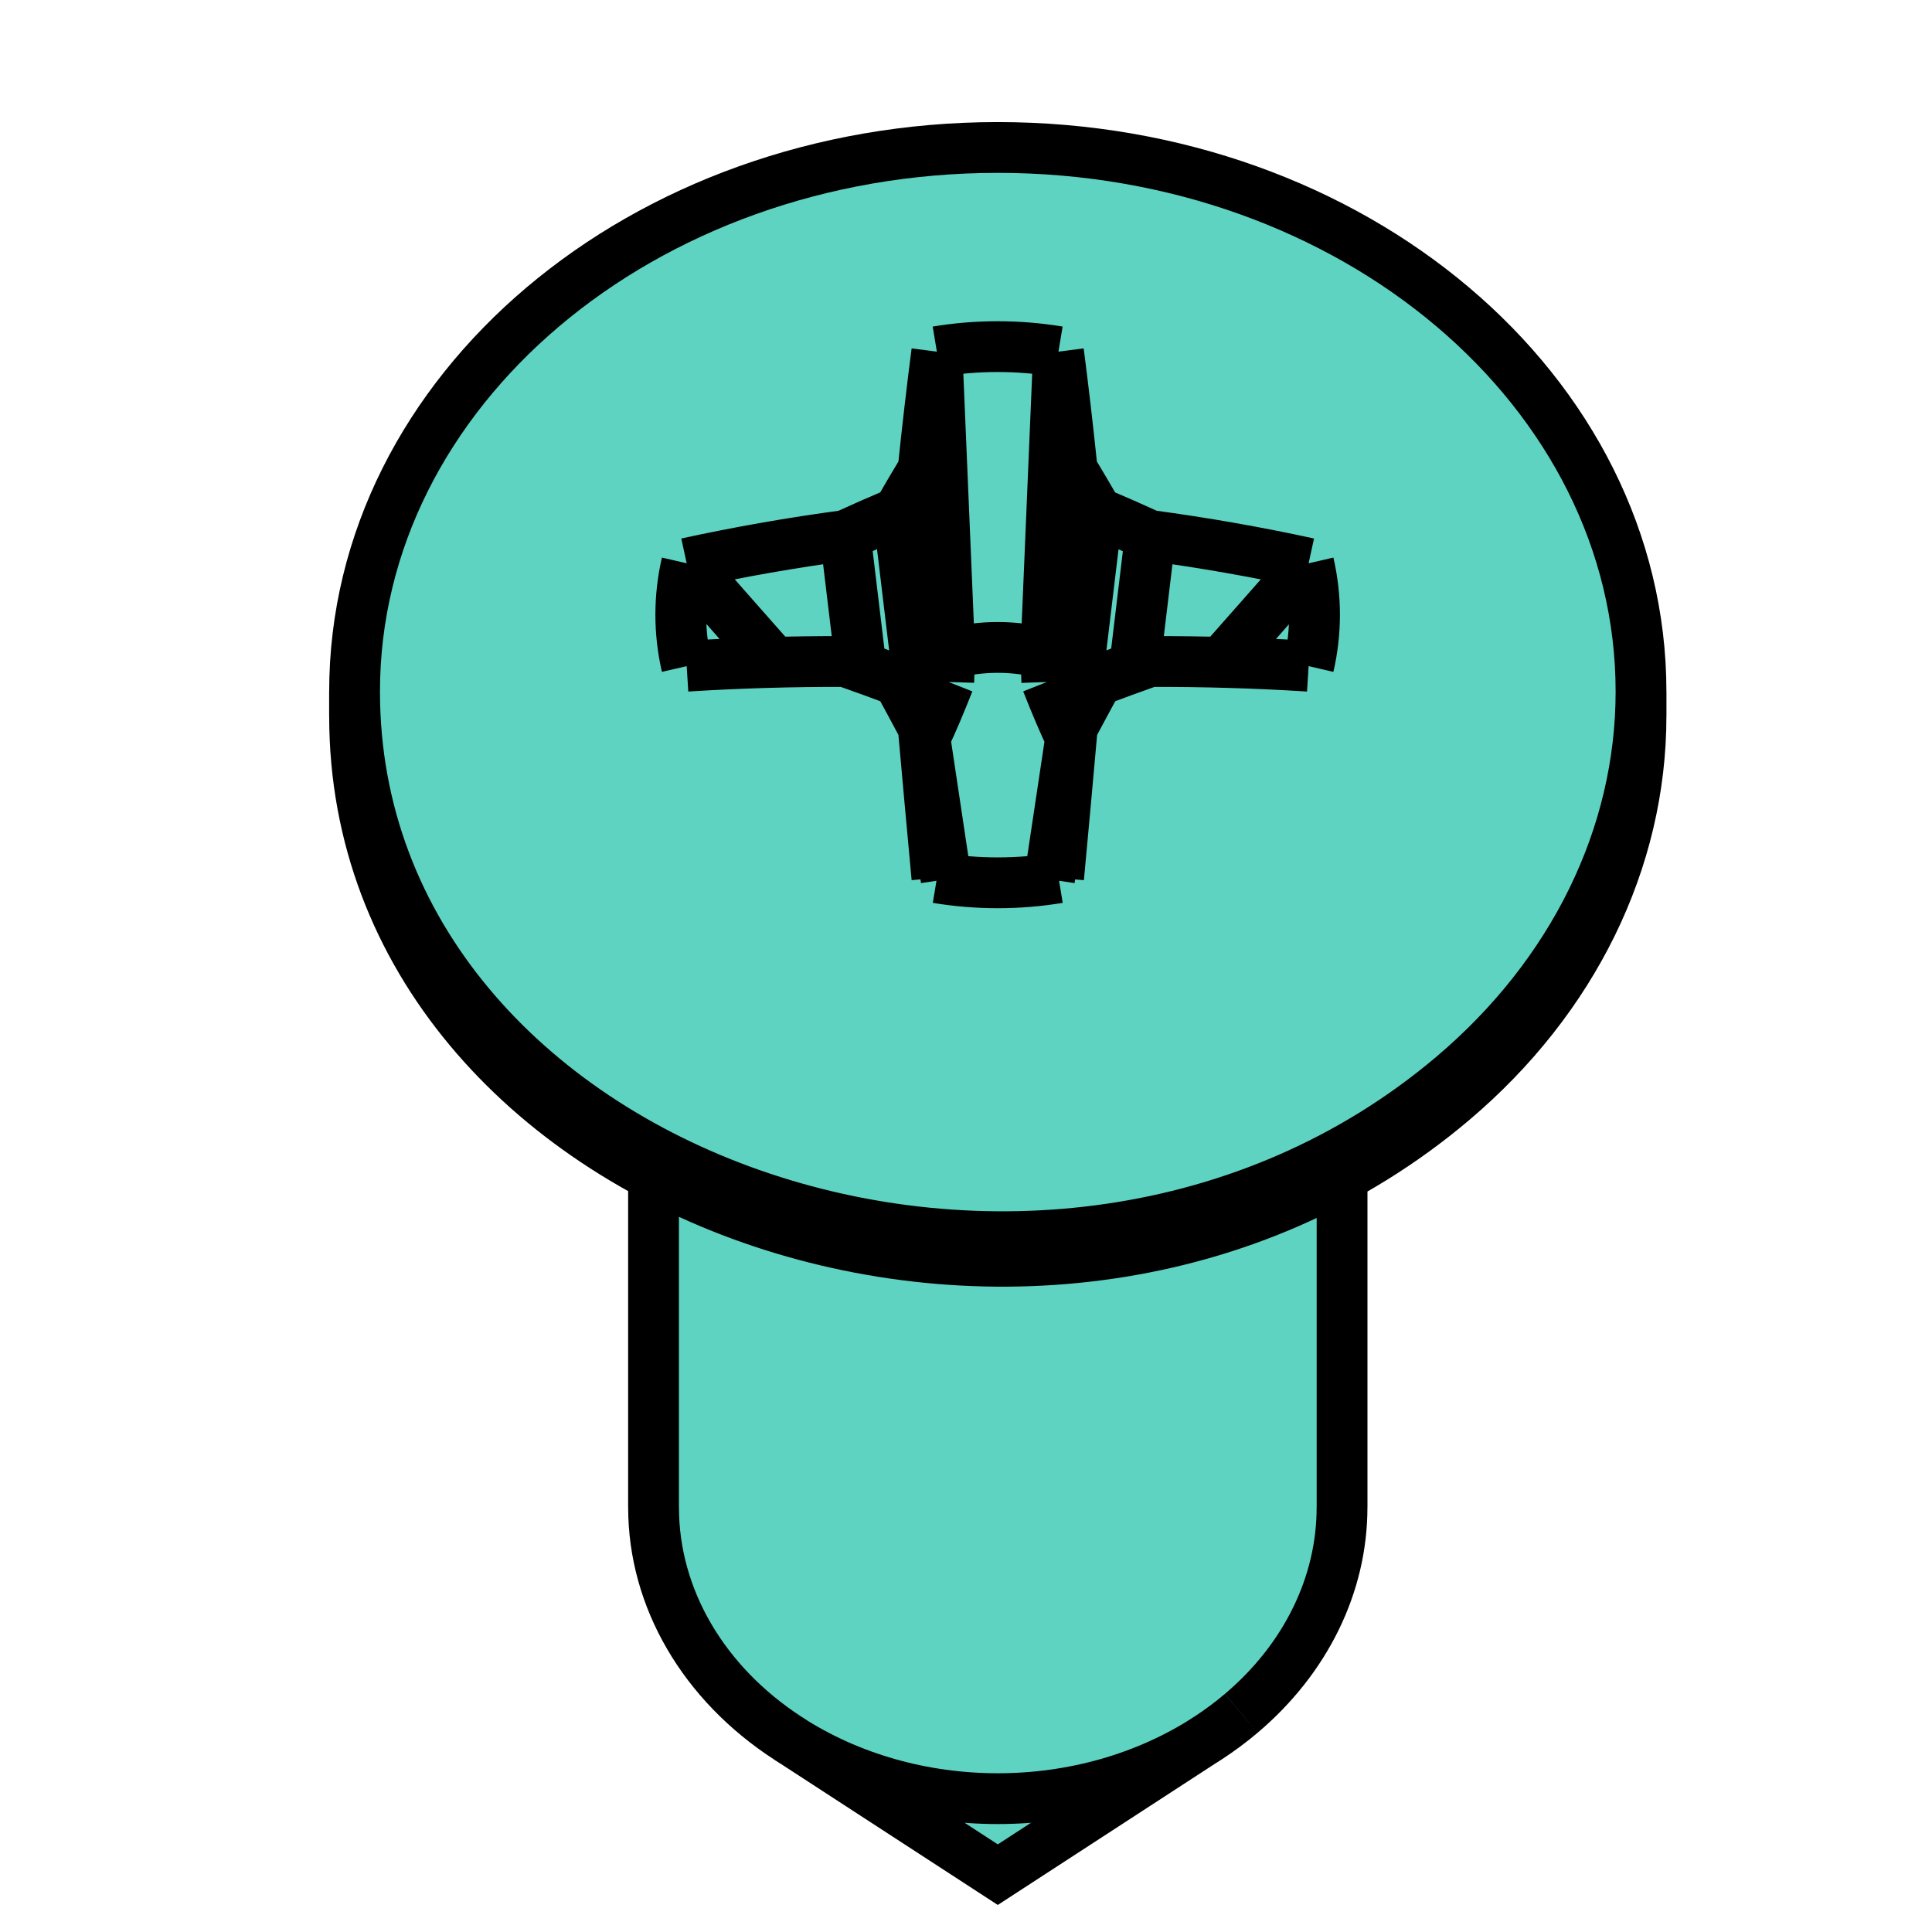 <?xml version="1.0" encoding="UTF-8" standalone="no"?>
<!-- Created with Inkscape (http://www.inkscape.org/) -->

<svg
   width="48"
   height="48"
   viewBox="0 0 12.7 12.7"
   version="1.1"
   id="svg5"
   xml:space="preserve"
   xmlns="http://www.w3.org/2000/svg"
   xmlns:svg="http://www.w3.org/2000/svg"><defs
     id="defs2"><marker
       id="DistanceX"
       orient="auto"
       refX="0"
       refY="0"
       style="overflow:visible"><path
         d="M 3,-3 -3,3 M 0,-5 V 5"
         style="stroke:#000000;stroke-width:0.5"
         id="path134" /></marker><pattern
       id="Hatch"
       patternUnits="userSpaceOnUse"
       width="8"
       height="8"
       x="0"
       y="0"><path
         d="M8 4 l-4,4"
         stroke="#000000"
         stroke-width="0.25"
         linecap="square"
         id="path137" /><path
         d="M6 2 l-4,4"
         stroke="#000000"
         stroke-width="0.25"
         linecap="square"
         id="path139" /><path
         d="M4 0 l-4,4"
         stroke="#000000"
         stroke-width="0.25"
         linecap="square"
         id="path141" /></pattern><symbol
       id="*MODEL_SPACE" /><symbol
       id="*PAPER_SPACE" /><marker
       id="DistanceX-3"
       orient="auto"
       refX="0.0"
       refY="0.0"
       style="overflow:visible"><path
         d="M 3,-3 L -3,3 M 0,-5 L  0,5"
         style="stroke:#000000; stroke-width:0.5"
         id="path5225" /></marker><pattern
       id="Hatch-5"
       patternUnits="userSpaceOnUse"
       width="8"
       height="8"
       x="0"
       y="0"><path
         d="M8 4 l-4,4"
         stroke="#000000"
         stroke-width="0.25"
         linecap="square"
         id="path5228" /><path
         d="M6 2 l-4,4"
         stroke="#000000"
         stroke-width="0.25"
         linecap="square"
         id="path5230" /><path
         d="M4 0 l-4,4"
         stroke="#000000"
         stroke-width="0.25"
         linecap="square"
         id="path5232" /></pattern><symbol
       id="*MODEL_SPACE-5" /><symbol
       id="*PAPER_SPACE-6" /><marker
       id="DistanceX-1"
       orient="auto"
       refX="0.0"
       refY="0.0"
       style="overflow:visible"><path
         d="M 3,-3 L -3,3 M 0,-5 L  0,5"
         style="stroke:#000000; stroke-width:0.5"
         id="path8517" /></marker><pattern
       id="Hatch-4"
       patternUnits="userSpaceOnUse"
       width="8"
       height="8"
       x="0"
       y="0"><path
         d="M8 4 l-4,4"
         stroke="#000000"
         stroke-width="0.25"
         linecap="square"
         id="path8520" /><path
         d="M6 2 l-4,4"
         stroke="#000000"
         stroke-width="0.25"
         linecap="square"
         id="path8522" /><path
         d="M4 0 l-4,4"
         stroke="#000000"
         stroke-width="0.25"
         linecap="square"
         id="path8524" /></pattern><symbol
       id="*MODEL_SPACE-52" /><symbol
       id="*PAPER_SPACE-9" /><marker
       id="DistanceX-2"
       orient="auto"
       refX="0.0"
       refY="0.0"
       style="overflow:visible"><path
         d="M 3,-3 L -3,3 M 0,-5 L  0,5"
         style="stroke:#000000; stroke-width:0.5"
         id="path11956" /></marker><pattern
       id="Hatch-9"
       patternUnits="userSpaceOnUse"
       width="8"
       height="8"
       x="0"
       y="0"><path
         d="M8 4 l-4,4"
         stroke="#000000"
         stroke-width="0.25"
         linecap="square"
         id="path11959" /><path
         d="M6 2 l-4,4"
         stroke="#000000"
         stroke-width="0.25"
         linecap="square"
         id="path11961" /><path
         d="M4 0 l-4,4"
         stroke="#000000"
         stroke-width="0.25"
         linecap="square"
         id="path11963" /></pattern><symbol
       id="*MODEL_SPACE-6" /><symbol
       id="*PAPER_SPACE-4" /></defs><path
     id="path12074"
     style="fill:#5fd3c2;fill-opacity:1;stroke:none;stroke-width:1.374;stroke-dasharray:none"
     d="m 510.599,706.541 v -0.665 m 34.802,0.665 v -0.665 m -26.714,13.096 5e-4,8.976 c 4.9e-4,2.447 1.345,4.755 3.638,6.246 3.346,2.175 8.003,2.175 11.349,-10e-6 0.32,-0.208 0.625,-0.434 0.91,-0.676 1.746,-1.477 2.727,-3.481 2.728,-5.57 l 5e-4,-8.976 m -14.986,15.22 5.673,3.689 5.673,-3.689 m -3.659,-27.341 -0.616,4.105 m -3.412,-4.105 0.616,4.105 m -4.653,-5.87 c -0.665,-0.752 -1.44,-1.629 -2.362,-2.68 m 4.286,-0.752 0.427,3.56 m 1.005,-4.187 0.73,6.092 m 0.638,-1.5 c -0.242,0.612 -0.446,1.092 -0.639,1.5 m -0.049,-7.249 0.687,5.749 m 0.027,-0.767 c -0.01,0.277 -0.019,0.533 -0.026,0.767 m -0.318,-8.939 c 0.159,3.791 0.265,6.293 0.344,8.171 m 2.602,0.001 c -0.847,-0.226 -1.757,-0.226 -2.604,0 m 2.602,-0.001 c 0.079,-1.878 0.185,-4.38 0.344,-8.171 m -0.317,8.939 c -0.008,-0.234 -0.016,-0.49 -0.026,-0.767 m 0.714,-4.982 -0.687,5.749 m 0.638,1.5 c -0.193,-0.408 -0.397,-0.888 -0.639,-1.5 m 1.368,-4.592 -0.73,6.092 m 2.162,-5.465 -0.427,3.56 m 4.713,-2.808 c -0.922,1.051 -1.697,1.928 -2.362,2.68 m -3.355,0.5 c -0.226,0.416 -0.453,0.837 -0.681,1.265 m -0.369,4.065 c 0.129,-1.39 0.253,-2.749 0.37,-4.068 m -3.661,4.067 c 1.086,0.18 2.204,0.18 3.29,0 m -3.661,-4.068 c 0.117,1.319 0.241,2.678 0.37,4.068 m -0.369,-4.065 c -0.228,-0.427 -0.454,-0.849 -0.681,-1.264 m 0.002,-6.5e-4 c -0.478,-0.18 -0.955,-0.354 -1.431,-0.521 m -8.6e-4,-10e-4 c -1.447,-0.004 -2.88,0.038 -4.289,0.127 m -10e-4,-2.784 c -0.212,0.919 -0.212,1.864 10e-6,2.783 m 4.29,-3.535 c -1.447,0.194 -2.88,0.446 -4.289,0.753 m 5.72,-1.38 c -0.478,0.202 -0.955,0.412 -1.431,0.63 m 2.109,-1.787 c -0.228,0.377 -0.455,0.763 -0.681,1.156 m 1.049,-4.345 c -0.129,0.994 -0.253,2.059 -0.37,3.188 m 3.661,-3.189 c -1.086,-0.18 -2.204,-0.18 -3.29,0 m 3.661,3.189 c -0.117,-1.129 -0.241,-2.194 -0.37,-3.188 m 1.049,4.345 c -0.226,-0.393 -0.453,-0.779 -0.681,-1.156 m 2.109,1.787 c -0.476,-0.217 -0.953,-0.427 -1.431,-0.63 m 5.72,1.38 c -1.409,-0.307 -2.842,-0.559 -4.289,-0.753 m 4.29,3.535 c 0.212,-0.919 0.212,-1.864 1e-5,-2.783 m -9.3e-4,2.784 c -1.409,-0.089 -2.842,-0.131 -4.289,-0.127 m -8.6e-4,10e-4 c -0.476,0.168 -0.953,0.342 -1.431,0.522 M 510.6,705.876 c -3e-5,13.112 18.742,19.679 29.704,10.407 3.263,-2.76 5.096,-6.504 5.096,-10.407 m 0,0 c 10e-6,-8.129 -7.79,-14.718 -17.4,-14.718 -9.61,-1e-5 -17.4,6.589 -17.4,14.718 m 0,0.665 c -4e-5,13.112 18.742,19.679 29.704,10.407 3.263,-2.76 5.096,-6.504 5.096,-10.407"
     transform="matrix(0.243,0,0,0.243,-121.745,-166.982)" /><path
     id="path12607"
     style="display:inline;fill:none;stroke:#000000;stroke-width:1.374;stroke-dasharray:none"
     d="m 510.599,706.541 v -0.665 m 34.802,0.665 v -0.665 m -26.714,22.072 v -8.976 m 18.626,8.976 v -8.976 m -14.986,15.22 5.673,3.689 5.673,-3.689 m -3.659,-27.341 -0.616,4.105 m -3.412,-4.105 0.616,4.105 m -4.653,-5.87 c -0.665,-0.752 -1.44,-1.629 -2.362,-2.68 m 4.286,-0.752 0.427,3.56 m 1.005,-4.187 0.73,6.092 m 0.638,-1.5 c -0.242,0.612 -0.446,1.092 -0.639,1.5 m -0.049,-7.249 0.687,5.749 m 0.027,-0.767 c -0.01,0.277 -0.019,0.533 -0.026,0.767 m -0.318,-8.939 c 0.159,3.791 0.265,6.293 0.344,8.171 m 2.602,0.001 c -0.847,-0.226 -1.757,-0.226 -2.604,0 m 2.602,-0.001 c 0.079,-1.878 0.185,-4.38 0.344,-8.171 m -0.317,8.939 c -0.008,-0.234 -0.016,-0.49 -0.026,-0.767 m 0.714,-4.982 -0.687,5.749 m 0.638,1.5 c -0.193,-0.408 -0.397,-0.888 -0.639,-1.5 m 1.368,-4.592 -0.73,6.092 m 2.162,-5.465 -0.427,3.56 m 4.713,-2.808 c -0.922,1.051 -1.697,1.928 -2.362,2.68 m -3.355,0.5 c -0.226,0.416 -0.453,0.837 -0.681,1.265 m -0.369,4.065 c 0.129,-1.39 0.253,-2.749 0.37,-4.068 m -3.661,4.067 c 1.086,0.18 2.204,0.18 3.29,0 m -3.661,-4.068 c 0.117,1.319 0.241,2.678 0.37,4.068 m -0.369,-4.065 c -0.228,-0.427 -0.454,-0.849 -0.681,-1.264 m 0.002,-6.5e-4 c -0.478,-0.18 -0.955,-0.354 -1.431,-0.521 m -8.6e-4,-10e-4 c -1.447,-0.004 -2.88,0.038 -4.289,0.127 m -10e-4,-2.784 c -0.212,0.919 -0.212,1.864 10e-6,2.783 m 4.29,-3.535 c -1.447,0.194 -2.88,0.446 -4.289,0.753 m 5.72,-1.38 c -0.478,0.202 -0.955,0.412 -1.431,0.63 m 2.109,-1.787 c -0.228,0.377 -0.455,0.763 -0.681,1.156 m 1.049,-4.345 c -0.129,0.994 -0.253,2.059 -0.37,3.188 m 3.661,-3.189 c -1.086,-0.18 -2.204,-0.18 -3.29,0 m 3.661,3.189 c -0.117,-1.129 -0.241,-2.194 -0.37,-3.188 m 1.049,4.345 c -0.226,-0.393 -0.453,-0.779 -0.681,-1.156 m 2.109,1.787 c -0.476,-0.217 -0.953,-0.427 -1.431,-0.63 m 5.72,1.38 c -1.409,-0.307 -2.842,-0.559 -4.289,-0.753 m 4.29,3.535 c 0.212,-0.919 0.212,-1.864 1e-5,-2.783 m -9.3e-4,2.784 c -1.409,-0.089 -2.842,-0.131 -4.289,-0.127 m -8.6e-4,10e-4 c -0.476,0.168 -0.953,0.342 -1.431,0.522 M 510.6,705.876 c -3e-5,13.112 18.742,19.679 29.704,10.407 M 545.4,705.876 c 10e-6,-8.129 -7.79,-14.718 -17.4,-14.718 -9.61,-1e-5 -17.4,6.589 -17.4,14.718 m 29.704,10.407 C 543.567,713.523 545.4,709.779 545.4,705.876 m -34.8,0.665 c -4e-5,13.112 18.742,19.679 29.704,10.407 m 0,0 C 543.567,714.188 545.4,710.445 545.4,706.541 m -11.726,27.653 c 0.32,-0.208 0.625,-0.434 0.91,-0.676 m -12.259,0.676 c 3.346,2.175 8.003,2.175 11.349,-10e-6 M 518.688,727.948 c -10e-6,2.447 1.344,4.754 3.638,6.245 m 12.259,-0.676 c 1.746,-1.477 2.727,-3.481 2.727,-5.57"
     transform="matrix(0.243,0,0,0.243,-121.745,-166.982)" /></svg>
